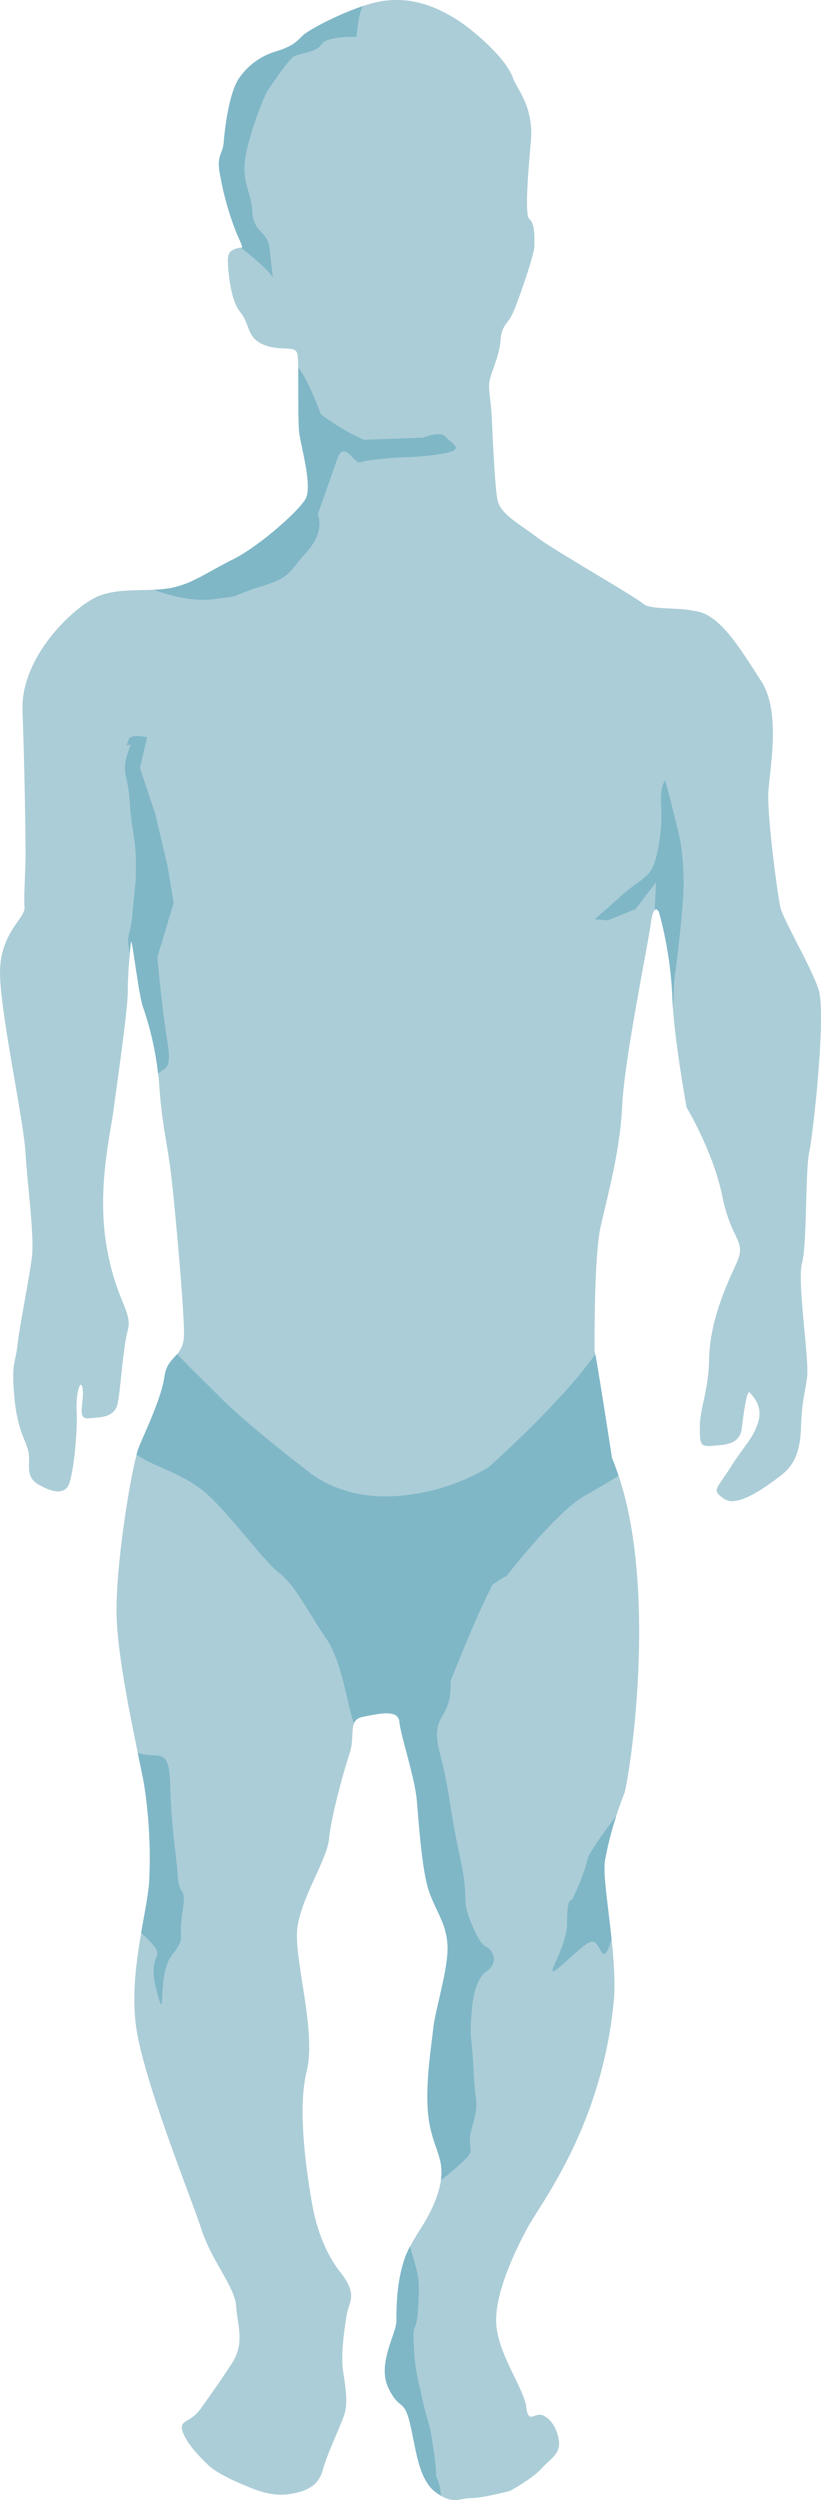 <svg id="figure-adult-color" xmlns="http://www.w3.org/2000/svg" width="173.877" height="529.064" viewBox="0 0 173.877 529.064">
  <path id="Path_1940" data-name="Path 1940" d="M748.855,231.551c-2.38.217-3.029,1.081-3.029,2.6s.433,8.439,2.6,11.035,1.3,5.41,4.977,6.925,6.708,0,7.141,1.948,0,13.848.433,16.879,2.813,11.252,1.3,13.848-9.737,9.954-15.364,12.767-8.655,5.194-13.2,6.06-10.6-.217-15.363,1.73-16.445,12.551-16.012,24.237.648,26.183.648,30.294-.432,8.872-.217,11.252-5.192,5.41-5.192,13.849,4.977,30.943,5.409,38.3,1.948,17.527,1.3,22.287-2.6,14.5-3.029,18.393-1.3,3.462-.648,10.819,2.6,9.306,3.029,11.9-.866,4.977,2.164,6.708,5.625,2.164,6.492-.433,1.73-10.6,1.515-15.146,1.082-7.358,1.3-4.329-1.3,6.06,1.3,5.843,5.41-.217,6.058-3.029,1.083-11.469,2.164-15.581-2.6-6.275-4.544-18.177.865-23.369,1.515-28.346,3.029-21.206,3.029-25.1.433-8.223.65-10.387,1.515,10.387,2.6,13.633a64.638,64.638,0,0,1,3.462,17.1c.648,8.655,1.731,11.684,2.6,19.475s2.6,27.264,2.6,32.458-3.462,4.544-4.112,9.088-3.894,11.252-5.409,14.931-4.977,24.668-4.762,35.487,4.977,30.943,5.843,35.92a101.714,101.714,0,0,1,1.081,20.558c-.433,6.707-4.327,19.042-2.813,30.51s11.685,36.354,13.848,43.06,7.141,12.335,7.358,16.229,1.948,7.791-.866,12.118-4.544,6.708-6.707,9.737-4.762,2.164-3.679,4.977,4.111,5.627,5.409,6.925,4.762,3.029,7.358,4.111,6.058,2.6,9.954,1.948,6.058-1.948,6.925-5.194,3.894-9.521,4.544-11.685.433-4.544-.217-8.655.217-9.089.65-12.118,2.6-4.327-1.3-9.3-5.409-11.036-6.059-14.931-3.246-18.825-1.081-27.481-2.814-24.019-1.948-30.51,6.275-14.283,6.708-18.826,3.029-14.065,4.327-17.96-.433-7.14,2.813-7.79,7.574-1.731,7.791,1.081,3.246,11.685,3.678,16.662,1.083,14.931,2.6,19.258,3.679,6.708,3.894,11.469-2.6,13.416-3.029,17.527-1.948,13.2-.865,19.691,3.894,8.223,1.948,14.714-5.41,9.306-7.141,14.283-1.731,10.6-1.731,13.2-4.111,9.089-1.731,14.066,3.246,2.163,4.544,7.357,1.731,11.9,5.41,14.714,5.194,1.3,7.573,1.3,8.223-1.515,8.223-1.515,4.76-2.6,6.708-4.76,3.9-3.029,3.679-5.625-1.731-4.977-3.462-5.627-3.029,1.948-3.462-1.731-5.41-10.386-6.275-16.661,3.462-15.581,6.492-21.206S825.239,628.837,827.62,602c.648-9.737-2.6-24.452-1.948-29a78.58,78.58,0,0,1,4.111-14.281c.866-1.948,8.007-45.874-2.6-70.974,0,0-3.9-25.318-3.679-22.289,0,0-.217-20.123,1.3-26.831s4.112-16.012,4.545-25.535,5.409-33.756,6.058-38.516,1.731-2.381,1.731-2.381a82.1,82.1,0,0,1,2.813,17.528c.217,8.439,3.029,23.8,3.029,23.8s5.627,9.3,7.574,18.826,5.192,9.3,3.029,14.065-5.843,12.55-5.843,20.989c-.215,6.275-1.947,9.954-1.947,13.633s0,4.327,2.6,4.111,5.842-.217,6.275-3.679,1.082-8.438,1.731-7.573,2.813,2.813,1.731,6.275-2.813,4.76-5.842,9.521-4.112,4.76-1.3,6.708,9.089-2.813,11.685-4.76,4.329-4.327,4.544-10.386.866-7.141,1.3-10.82-2.164-20.123-1.083-24.019.65-19.258,1.515-23.37,3.679-29.645,1.948-34.622-7.356-14.5-8.006-17.094-2.813-19.258-2.6-24.235,2.813-17.1-1.515-23.8-8.439-13.632-13.416-14.714-9.954-.215-11.685-1.73-18.825-11.253-22.5-14.066-7.574-4.76-8.223-7.79-1.081-15.147-1.3-18.61-.866-5.192-.217-7.357,1.948-4.977,2.163-8.006,1.516-3.246,2.6-5.627,4.544-12.333,4.544-14.065.217-4.76-1.081-5.843.433-16.229.433-17.959c0-6.492-3.1-9.618-3.9-11.9-1.515-4.329-8.777-10.382-11.9-12.335-5.193-3.246-10.17-4.76-15.8-3.894s-15.364,5.842-16.879,7.357-2.163,2.164-5.409,3.246a14.311,14.311,0,0,0-8.223,6.06c-1.948,3.246-2.814,10.386-3.031,13.2s-1.73,2.6-.648,7.574a62.282,62.282,0,0,0,3.462,11.9C749.072,231.551,748.855,231.551,748.855,231.551Z" transform="translate(-697.572 -179.161)" fill="#abcdd7" fill-rule="evenodd"/>
  <path id="Path_1941" data-name="Path 1941" d="M792.362,394.707v-.223A.94.94,0,0,0,792.362,394.707Z" transform="translate(-666.426 -108.404)" fill="#7fb7c7"/>
  <path id="Path_1942" data-name="Path 1942" d="M726.513,361.375c-1.3-8.221-2.164-18.175-2.164-18.175l3.462-11.469-1.3-7.791-2.6-11.035-3.246-9.737,1.515-6.492s-3.461-.865-3.894.433l-.433,1.3.866-.217c-2.381,6.275-.65,5.41-.217,12.118s1.3,7.573,1.3,12.983,0,2.38-.65,9.954c-.57,6.654-1.474,4.124-.658,9.282.082-.919.163-1.735.226-2.358.215-2.163,1.515,10.387,2.6,13.633A63.533,63.533,0,0,1,724.5,367.9C725.915,366.375,727.447,367.294,726.513,361.375Z" transform="translate(-691.026 -140.637)" fill="#7fb7c7" fill-rule="evenodd"/>
  <path id="Path_1943" data-name="Path 1943" d="M743.882,237.5s-.217-1.731-.65-5.842-3.461-3.462-3.678-8.008-2.6-6.275-1.3-12.55a67.686,67.686,0,0,1,4.327-12.767s4.544-6.925,5.842-7.573,4.76-.866,5.843-2.6,7.357-1.515,7.357-1.515.345-4.97,1.338-6.516c-5.358,1.791-11.616,5.11-12.806,6.3-1.515,1.515-2.163,2.164-5.409,3.246a14.311,14.311,0,0,0-8.223,6.06c-1.948,3.246-2.814,10.386-3.029,13.2s-1.731,2.6-.65,7.574a62.236,62.236,0,0,0,3.462,11.9c1.3,2.814,1.082,2.814,1.082,2.814-.085.008-.151.023-.231.032C742.978,235.867,743.882,237.5,743.882,237.5Z" transform="translate(-686.107 -178.84)" fill="#7fb7c7" fill-rule="evenodd"/>
  <path id="Path_1944" data-name="Path 1944" d="M734.539,286.758c7.141-.865,3.029-.433,9.954-2.6s5.842-2.814,9.954-7.358,2.38-8.006,2.38-8.006,2.6-7.357,4.112-11.685,3.678,1.3,4.977.65,9.3-1.081,9.3-1.081a50.248,50.248,0,0,0,8.656-.866c4.327-.865,1.081-2.164,0-3.462s-4.76.217-4.76.217L766.563,253a47.14,47.14,0,0,1-9.088-5.41s-2.538-7.056-4.792-9.913c.09,4.283-.081,11.718.248,14.025.432,3.029,2.813,11.252,1.3,13.848s-9.737,9.954-15.364,12.767-8.655,5.194-13.2,6.06a25.2,25.2,0,0,1-3.623.36C725.282,285.908,730.221,287.281,734.539,286.758Z" transform="translate(-689.531 -159.931)" fill="#7fb7c7" fill-rule="evenodd"/>
  <path id="Path_1945" data-name="Path 1945" d="M810.97,330.062a55.731,55.731,0,0,0-.433-13.632s-1.082-4.977-3.246-12.983c0,0-1.082,1.3-.865,4.977a36.059,36.059,0,0,1-1.083,11.467c-1.081,4.329-3.246,4.329-7.357,8.008s-5.627,4.976-5.627,4.976l2.814.217,5.842-2.38,4.327-5.627s-.089,2.4-.267,5.834c.484-.506.917.441.917.441a82.1,82.1,0,0,1,2.813,17.528c.024.9.077,1.883.153,2.914l.28-6.159S810.32,338.068,810.97,330.062Z" transform="translate(-666.424 -138.319)" fill="#7fb7c7" fill-rule="evenodd"/>
  <path id="Path_1946" data-name="Path 1946" d="M776.7,546.846c1.624-5.842.65-4.544.324-12.009s-.973-6.492-.324-13.307,3.246-7.791,3.246-7.791,2.272-1.622.974-3.894-1.622.324-4.22-5.843-.324-4.22-2.6-14.605-1.948-12.983-4.22-21.747,2.6-6.492,2.272-15.255c0,0,4.868-12.335,7.79-18.177s1.3-3.571-.974-2.922-7.14,8.115-10.061,11.035c-2.034,2.035-5.8,11.936-7.9,17.762a1.878,1.878,0,0,1,.324.955c.217,2.814,3.246,11.685,3.678,16.662s1.083,14.931,2.6,19.258,3.679,6.708,3.894,11.469-2.6,13.416-3.029,17.527-1.948,13.2-.865,19.691c.938,5.631,3.174,7.685,2.482,12.365q1.509-1.118,3.36-2.736C778.644,550.742,775.074,552.689,776.7,546.846Z" transform="translate(-676.726 -96.629)" fill="#7fb7c7" fill-rule="evenodd"/>
  <path id="Path_1947" data-name="Path 1947" d="M793.855,418.824a43.9,43.9,0,0,1-19.475,6.06c-11.685.865-18.393-4.977-18.393-4.977s-12.55-9.521-18.825-15.8c-4.988-4.988-5.612-5.477-9.239-9.264-1.031,1.242-2.3,2.152-2.662,4.721-.648,4.544-3.894,11.252-5.41,14.931a15.118,15.118,0,0,0-.522,1.657c.512.308,1.04.623,1.6.939,3.462,1.948,6.708,2.6,11.685,6.06s13.415,15.363,16.877,17.96,6.492,8.871,9.954,13.848,4.544,14.281,5.843,17.744c.033.089.074.165.11.248a2.266,2.266,0,0,1,1.836-1.33c3.246-.65,7.574-1.731,7.791,1.081a10.7,10.7,0,0,0,.169,1.137,27.262,27.262,0,0,0,4.159-3.085c4.111-3.678,2.164-3.461,3.462-7.79s1.731-4.327,4.544-10.819,10.387-10.387,10.387-10.387,10.386-13.416,16.446-16.877c3.086-1.764,5.551-3.244,7.23-4.275-.428-1.278-.882-2.532-1.388-3.732,0,0-2.86-18.589-3.539-21.982C809.008,405.454,793.855,418.824,793.855,418.824Z" transform="translate(-690.423 -108.285)" fill="#7fb7c7" fill-rule="evenodd"/>
  <path id="Path_1948" data-name="Path 1948" d="M723.464,508.41c2.272,8.764,0-2.922,3.246-7.141s1.3-2.92,2.272-9.088-.648-2.922-.974-7.79-1.3-9.089-1.622-19.475c-.254-8.1-2.284-5.147-6.858-6.531.614,2.963,1.112,5.329,1.341,6.639a101.714,101.714,0,0,1,1.081,20.558c-.181,2.8-.962,6.578-1.7,10.859.207.2.409.409.622.61C726.709,502.568,721.192,499.646,723.464,508.41Z" transform="translate(-690.357 -87.405)" fill="#7fb7c7" fill-rule="evenodd"/>
  <path id="Path_1949" data-name="Path 1949" d="M769.274,580.277c-.974-6.492-.65-3.9-1.948-9.089s0,0-.974-4.22a41.146,41.146,0,0,1-1.3-9.412c-.326-4.869.648-1.624.974-8.439.267-5.615.092-5.73-1.791-12.124a19.6,19.6,0,0,0-1.131,2.6c-1.731,4.976-1.731,10.6-1.731,13.2s-4.111,9.089-1.731,14.066,3.246,2.163,4.544,7.357,1.731,11.9,5.41,14.714a12.036,12.036,0,0,0,1.178.8,9.414,9.414,0,0,0-.529-2.961C769.274,584.172,770.248,586.769,769.274,580.277Z" transform="translate(-677.418 -61.573)" fill="#7fb7c7" fill-rule="evenodd"/>
  <path id="Path_1950" data-name="Path 1950" d="M789.7,486.293s-.974-.974-.974,4.868-6.491,13.633-.65,8.439,6.167-5.842,7.79-2.6c.836,1.67,1.67-.272,2.285-2.55-.736-7-1.82-13.686-1.419-16.493a66.631,66.631,0,0,1,2.427-9.561,94.364,94.364,0,0,0-5.89,8.479A42.728,42.728,0,0,1,789.7,486.293Z" transform="translate(-668.633 -84.114)" fill="#7fb7c7" fill-rule="evenodd"/>
</svg>
